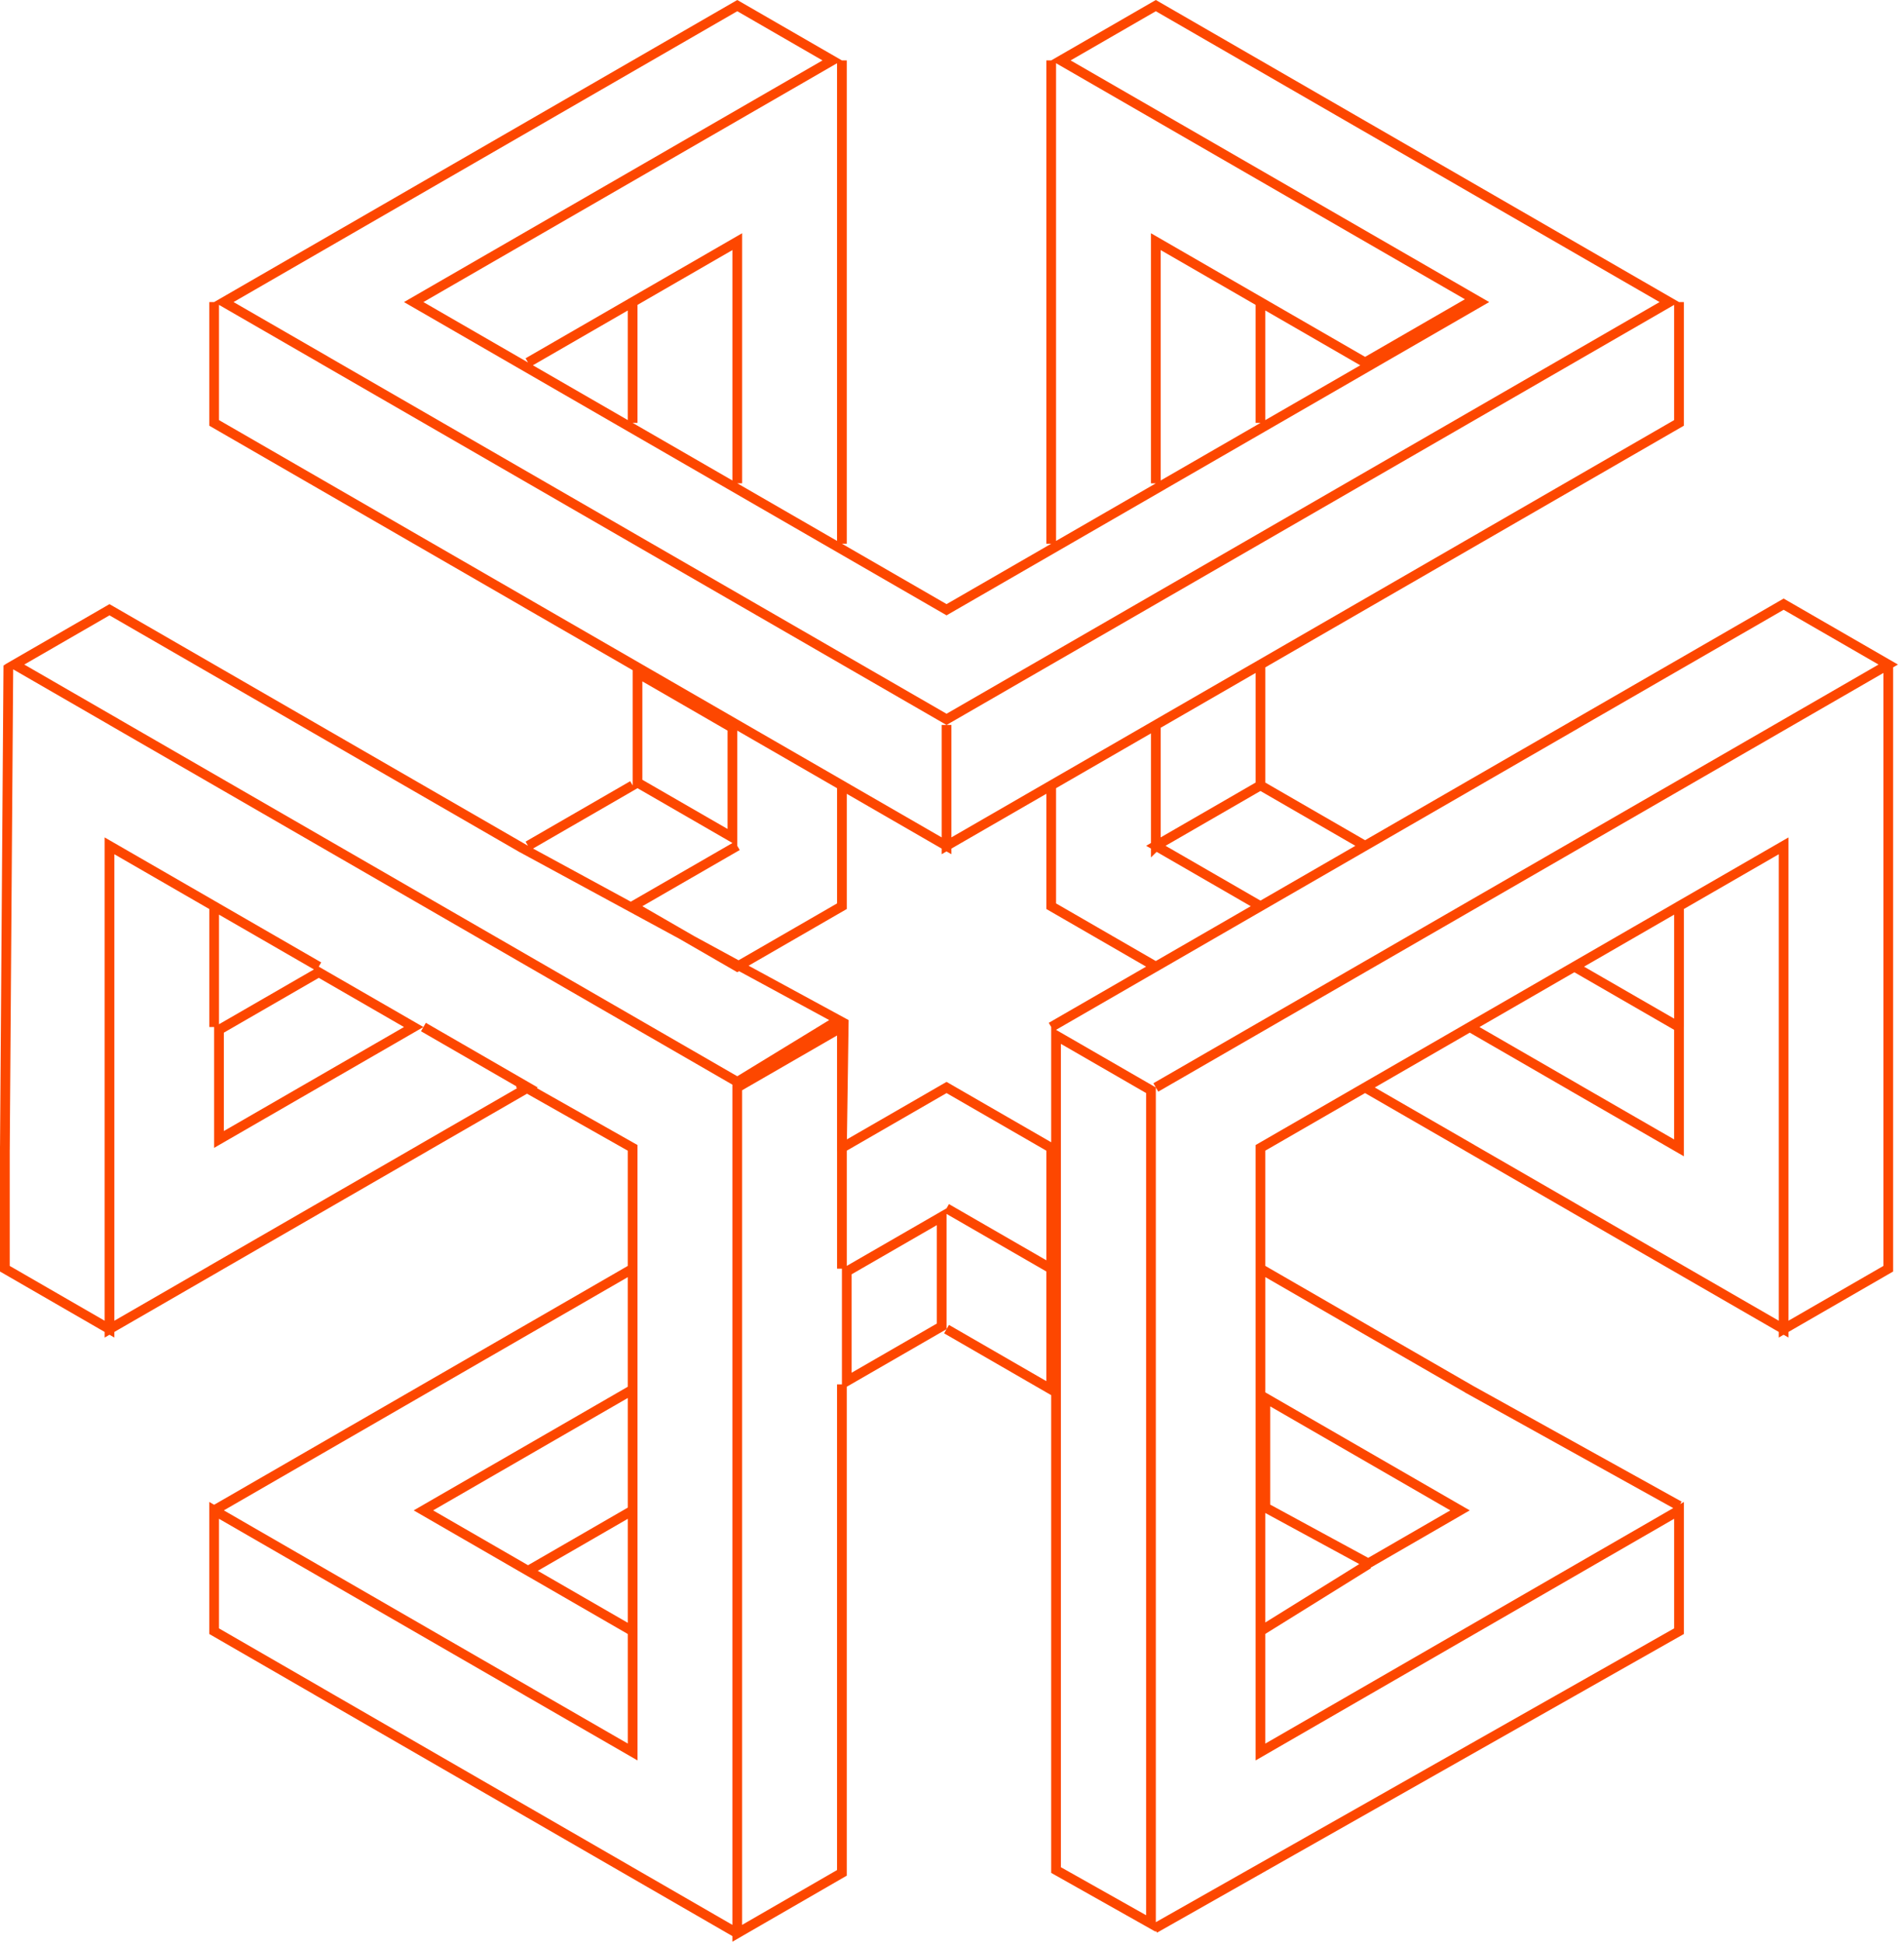 <svg width="196" height="200" viewBox="0 0 196 200" fill="none" xmlns="http://www.w3.org/2000/svg">
<path fill-rule="evenodd" clip-rule="evenodd" d="M22.043 31.093L22.043 31.093L75.896 0L86.668 6.219L86.667 6.219H87.166V55.967H86.669L97.439 62.185L108.213 55.967H107.711V6.219H108.211L108.21 6.219L118.982 0L172.838 31.093L172.837 31.093H173.337V43.819L130.254 68.692V80.554L140.523 86.485L161.568 74.337V74.334L183.61 61.611L195.378 68.404L194.88 68.691V130.881L184.109 137.1V137.678L183.608 137.389L183.109 137.677V137.101L161.566 124.667V124.664L150.795 118.445V118.442L140.521 112.514L130.252 118.441V130.301L141.025 136.524V136.527L151.7 142.683L173.102 154.563L172.96 154.819L173.338 154.601V168.195L119.106 198.935L118.982 198.716V198.85L108.211 192.782V143.608L97.188 137.244L97.434 136.818L87.166 142.742V193.067L75.394 199.867V199.288L32.314 174.415V174.411L21.543 168.193V154.601L22.043 154.89L64.625 130.304L64.625 118.444L54.25 112.578L44.087 118.442V118.445L22.545 130.879V130.882L11.771 137.102V137.677L11.273 137.39L10.773 137.678V137.101L0 130.881V117.946L0.003 117.943L0.359 68.5L0.524 68.418L0.5 68.404L11.271 62.185L54.351 87.056L54.105 86.631L64.873 80.412L65.121 80.842H65.125L65.125 80.841V68.983L53.857 62.478V62.474L21.543 43.819V31.093H22.043ZM118.982 197.856L172.338 167.613V156.333L129.252 181.207V117.863L172.338 92.993V92.989L184.109 86.197L184.109 86.198L184.109 135.945L193.88 130.304V69.269L173.089 81.274L119.232 112.367L118.732 111.501L193.378 68.404L183.61 62.766L162.568 74.911V74.915L127.04 95.423L118.982 100.078L118.98 100.076L108.71 106.004L118.982 111.934V197.856ZM172.338 94.147L163.065 99.5L172.338 104.85V94.147ZM162.065 100.077L152.297 105.716L162.565 111.645V111.648L172.336 117.286V106.004L162.065 100.077ZM172.245 155.232L150.797 143.325V143.316L140.025 137.104V137.101L130.254 131.456V143.031H130.252V143.318L151.297 155.467L141.088 161.368L141.123 161.425L130.252 168.184V179.475L172.245 155.232ZM130.252 167.006L139.925 160.993L130.252 155.738V167.006ZM183.109 135.946V87.93L173.338 93.568V105.72H173.336V119.018L161.565 112.226V112.222L151.3 106.294L141.524 111.938L151.795 117.864V117.868L162.566 124.087V124.09L183.109 135.946ZM107.961 105.282L108.212 105.716L108.211 105.716V117.576L97.439 111.361L87.183 117.279L87.359 105L87.357 105.002V104.999L77.061 99.403L87.168 93.567V81.71L96.938 87.351V87.926L97.436 87.639L97.939 87.929V87.348L107.711 81.707V93.567L117.98 99.499L107.961 105.282ZM64.625 142.742V131.459L23.043 155.467L54.857 173.834V173.837L64.628 179.475L64.627 168.193L54.36 162.265L54.357 162.267L42.586 155.468L64.625 142.742ZM55.36 161.688L64.627 167.038L64.627 156.335L55.36 161.688ZM54.107 174.559L54.107 174.56L65.628 181.207V167.616L65.627 167.615L65.625 117.861L55.256 111.998L55.359 111.938L43.838 105.283L43.337 106.149L53.173 111.83L53.113 111.935L53.239 112.007L43.087 117.864V117.868L21.545 130.301V130.305L11.773 135.946V87.93L21.545 93.57V105.716H22.048L22.043 105.719V118.153L43.586 105.716L32.814 99.501L32.81 99.503L33.064 99.064L22.545 92.992V92.99L10.773 86.198V86.198L10.771 86.197V135.945L1 130.304V118.365L1.003 118.361L1.357 68.898L11.271 74.622V74.626L75.396 111.648L75.394 111.649V198.133L33.314 173.837V173.834L22.543 167.615V156.333L53.857 174.411V174.415L54.107 174.559ZM64.626 143.896L64.627 155.18L54.357 161.112L44.586 155.468L64.626 143.896ZM86.668 142.5V130.59H86.168V118.5H86.166V106.585L76.394 112.226V198.134L86.166 192.49V142.5H86.668ZM87.168 130.301L97.437 124.376L97.687 123.941L107.711 129.725V118.442L97.439 112.515L87.168 118.442V130.301ZM97.439 124.953V136.808L97.688 136.378L107.709 142.164V130.878L97.439 124.953ZM129.752 81.419L139.523 87.063L129.754 92.702L119.984 87.06L129.752 81.419ZM128.753 93.279L126.537 94.559L118.98 98.921L108.711 92.99V81.13L118.482 75.489V86.772L117.984 87.06L118.482 87.347V88.258L119.065 87.684L128.753 93.279ZM119.482 86.195L129.254 80.552V69.269L119.482 74.911V86.195ZM54.872 87.343L64.934 92.812L75.4 86.773L65.623 81.129V81.134L54.872 87.343ZM76.03 98.843L71.462 96.359L66.126 93.279L76.147 87.497L75.894 87.058L75.896 87.06V75.204L79.247 77.137L86.168 81.133V92.99L76.03 98.843ZM69.946 96.639L53.357 87.64V87.637L11.271 63.34L2.5 68.404L12.271 74.045V74.048L75.896 110.782L85.359 105L76.082 99.968L75.897 100.075L69.946 96.639ZM22.543 31.381V43.241L54.857 61.897V61.9L79.747 76.271L87.168 80.553V80.556L96.938 86.196V74.623H96.939V74.623H97.939V86.193L172.337 43.242V31.382L97.439 74.623L32.814 37.311V37.308L22.543 31.381ZM43.586 31.093L86.166 6.508V55.677L75.898 49.749H76.395V49.748H76.396V24.008L76.395 24.009V24.008L67.821 28.959L64.625 30.804V30.805L54.105 36.879L54.355 37.31L43.586 31.093ZM64.625 31.959L54.856 37.6L64.625 43.24V31.959ZM65.127 43.53L75.395 49.458V25.741L68.339 29.815L65.625 31.382V43.53H65.127ZM108.711 6.507V55.68L118.981 49.752H118.482V49.748H118.48V24.008L118.482 24.009V24.009L140.525 36.734L150.798 30.803L118.982 12.437V12.434L108.711 6.507ZM151.295 31.09L151.297 31.094L151.299 31.093L151.295 31.09ZM140.027 37.602L130.252 31.958V43.243L140.027 37.602ZM119.482 49.459V25.741L129.252 31.381V43.53H129.756L119.482 49.459ZM33.814 36.734V36.73L24.043 31.092L75.896 1.155L84.668 6.219L41.586 31.093L64.625 44.396L97.439 63.34L119.982 50.329V50.326L141.524 37.892V37.889L153.299 31.093L119.982 11.86V11.856L110.211 6.218L118.982 1.155L170.838 31.093L97.439 73.468L65.625 55.101L33.814 36.734ZM66.125 70.137L74.896 75.204V85.328L66.125 80.264V70.137ZM23.043 106.296L32.814 100.655L41.585 105.716L23.043 116.421V106.296ZM22.545 105.429L32.318 99.787L22.545 94.147V105.429ZM96.439 126.106L87.668 131.167V141.298L96.439 136.237V126.106ZM109.211 107.448L117.982 112.512V197.139L109.211 192.198V107.448ZM149.297 155.468L130.754 144.762V154.873L140.844 160.354L149.297 155.468Z" fill="#FD4700"/>
</svg>
